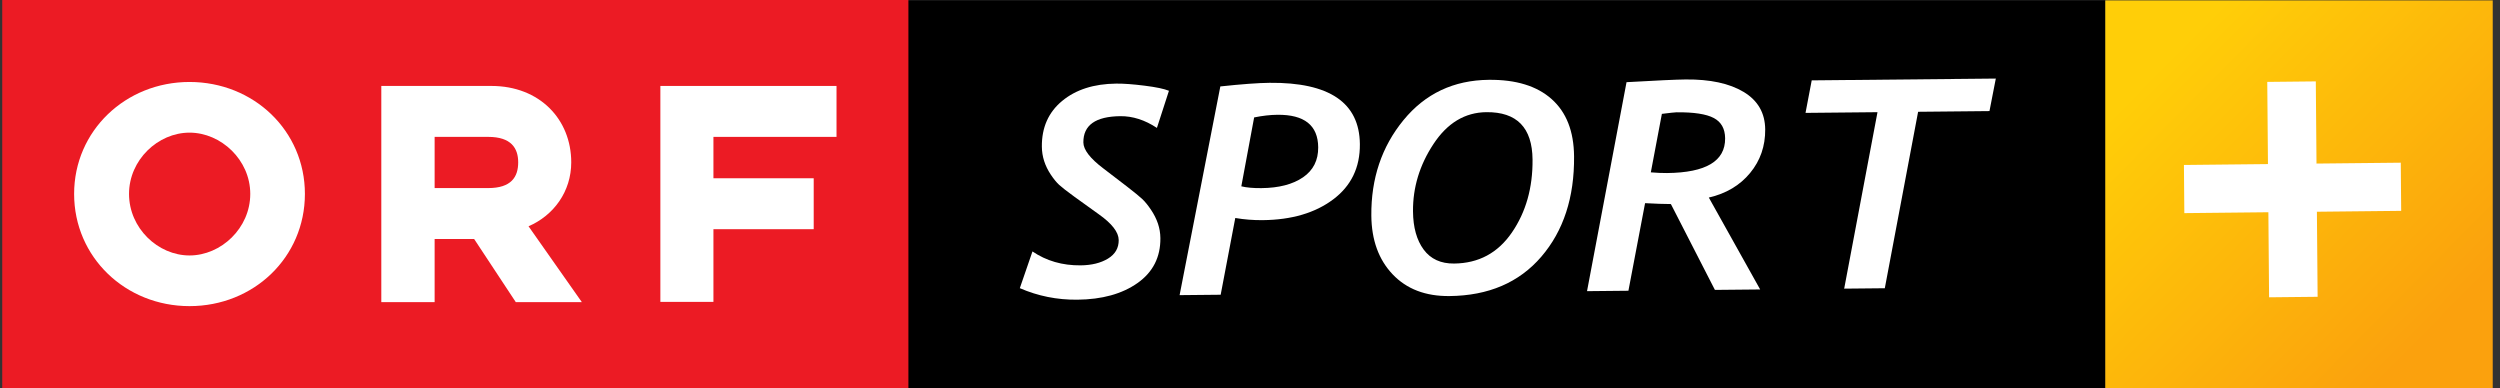 <svg width="322" height="50" viewBox="0 0 322 50" fill="none" xmlns="http://www.w3.org/2000/svg">
<rect x="0" y="0" width="322" height="50" fill="#333333" stroke="none"/>
<g clip-path="url(#clip0_1683_7995)">
<path d="M271.162 0.05H116.433V49.998H271.162V0.05Z" fill="black"/>
<path d="M0.288 49.986H117.002V0H0.288V49.986Z" fill="#EC1B24"/>
<path fill-rule="evenodd" clip-rule="evenodd" d="M39.272 24.976C39.272 16.844 32.678 10.558 24.41 10.558C16.175 10.558 9.547 16.844 9.547 24.976C9.547 33.142 16.175 39.429 24.41 39.429C32.678 39.429 39.272 33.142 39.272 24.976ZM32.234 24.976C32.234 29.384 28.475 32.903 24.41 32.903C20.344 32.903 16.619 29.384 16.619 24.976C16.619 20.603 20.344 17.084 24.41 17.084C28.475 17.084 32.234 20.603 32.234 24.976Z" fill="white"/>
<path fill-rule="evenodd" clip-rule="evenodd" d="M49.112 38.916H55.98V30.785H61.071L66.435 38.916H74.943L68.075 29.145C71.321 27.744 73.576 24.669 73.576 20.91C73.576 15.375 69.51 11.07 63.292 11.07H49.112V38.916ZM62.882 24.224H55.98V17.63H62.882C65.854 17.63 66.743 19.099 66.743 20.91C66.743 22.789 65.854 24.224 62.882 24.224Z" fill="white"/>
<path d="M85.056 38.882H91.89V29.52H104.805V22.96H91.89V17.63H107.743V11.07H85.056V38.882Z" fill="white"/>
<path d="M149.011 16.476C147.463 15.452 145.894 14.948 144.302 14.963C141.106 14.995 139.518 16.123 139.538 18.348C139.547 19.289 140.406 20.405 142.115 21.697L145.14 24.014C146.075 24.739 146.723 25.267 147.084 25.6C147.446 25.933 147.828 26.397 148.231 26.992C148.634 27.587 148.938 28.189 149.143 28.798C149.347 29.408 149.452 30.03 149.458 30.666C149.48 33.123 148.5 35.052 146.516 36.453C144.533 37.854 141.95 38.57 138.767 38.601C136.154 38.627 133.683 38.131 131.353 37.115L132.981 32.386C134.769 33.603 136.837 34.2 139.184 34.178C140.603 34.164 141.778 33.874 142.708 33.309C143.638 32.743 144.098 31.947 144.089 30.92C144.08 29.905 143.221 28.795 141.512 27.589L138.368 25.328C137.407 24.628 136.756 24.121 136.415 23.806C136.074 23.492 135.715 23.052 135.338 22.487C134.962 21.922 134.678 21.341 134.487 20.744C134.296 20.147 134.197 19.531 134.192 18.895C134.169 16.425 135.04 14.461 136.804 13.001C138.568 11.541 140.889 10.797 143.767 10.769C144.722 10.759 145.943 10.848 147.43 11.036C148.917 11.223 149.96 11.442 150.56 11.693L149.011 16.476Z" fill="white"/>
<path d="M159.103 28.077L157.223 37.962L151.932 38.014L157.179 11.133C159.949 10.837 162.063 10.681 163.522 10.667C171.227 10.592 175.103 13.225 175.152 18.567C175.179 21.575 174.03 23.949 171.705 25.689C169.38 27.43 166.354 28.318 162.627 28.355C161.434 28.366 160.259 28.274 159.103 28.077ZM161.533 15.125L159.882 23.998C160.56 24.163 161.423 24.24 162.471 24.23C164.725 24.208 166.511 23.744 167.829 22.839C169.148 21.933 169.799 20.643 169.784 18.968C169.758 16.145 168.008 14.75 164.534 14.784C163.605 14.793 162.605 14.906 161.533 15.125Z" fill="white"/>
<path d="M176.628 27.778C176.585 22.998 177.963 18.898 180.764 15.478C183.565 12.058 187.233 10.325 191.769 10.281C195.256 10.247 197.95 11.073 199.848 12.76C201.747 14.447 202.711 16.904 202.74 20.132C202.788 25.425 201.381 29.736 198.52 33.065C195.659 36.394 191.715 38.083 186.689 38.133C183.612 38.163 181.173 37.23 179.372 35.334C177.571 33.438 176.656 30.919 176.628 27.778ZM181.995 27.23C182.013 29.296 182.472 30.936 183.372 32.15C184.272 33.364 185.577 33.962 187.288 33.945C190.444 33.914 192.925 32.582 194.732 29.948C196.538 27.314 197.425 24.182 197.392 20.551C197.355 16.443 195.374 14.409 191.448 14.447C188.69 14.474 186.417 15.841 184.632 18.548C182.846 21.256 181.967 24.149 181.995 27.23Z" fill="white"/>
<path d="M220.096 25.445L226.709 37.282L220.88 37.339L215.21 26.282C214.308 26.278 213.2 26.24 211.886 26.167L209.74 37.448L204.409 37.501L209.497 10.584C213.368 10.363 215.907 10.246 217.114 10.235C220.257 10.204 222.745 10.739 224.579 11.84C226.412 12.94 227.339 14.548 227.358 16.663C227.377 18.815 226.728 20.689 225.41 22.285C224.091 23.881 222.32 24.934 220.096 25.445ZM214.05 14.666L212.626 22.199C213.41 22.265 214.106 22.294 214.716 22.288C219.729 22.239 222.222 20.748 222.196 17.814C222.185 16.579 221.696 15.707 220.73 15.197C219.764 14.687 218.167 14.442 215.939 14.464C215.753 14.466 215.123 14.533 214.05 14.666Z" fill="white"/>
<path d="M256.244 14.308L247.053 14.398L242.763 37.125L237.531 37.177L241.821 14.449L232.551 14.54L233.349 10.351L257.061 10.119L256.244 14.308Z" fill="white"/>
<path d="M271.162 0.052H321.064V50H271.162V0.052Z" fill="url(#paint0_linear_1683_7995)"/>
<path d="M298.417 27.272L298.509 38.227L292.258 38.293L292.166 27.337L281.342 27.451L281.29 21.248L292.113 21.134L292.024 10.549L298.276 10.483L298.365 21.068L309.22 20.954L309.272 27.157L298.417 27.272Z" fill="white"/>
</g>
<defs>
<linearGradient id="paint0_linear_1683_7995" x1="313.693" y1="42.189" x2="278.938" y2="7.741" gradientUnits="userSpaceOnUse">
<stop stop-color="#FBA10D"/>
<stop offset="1" stop-color="#FFCE08"/>
</linearGradient>
<clipPath id="clip0_1683_7995">
<rect width="320.776" height="50" fill="white" transform="translate(0.288)"/>
</clipPath>
</defs>
</svg>
